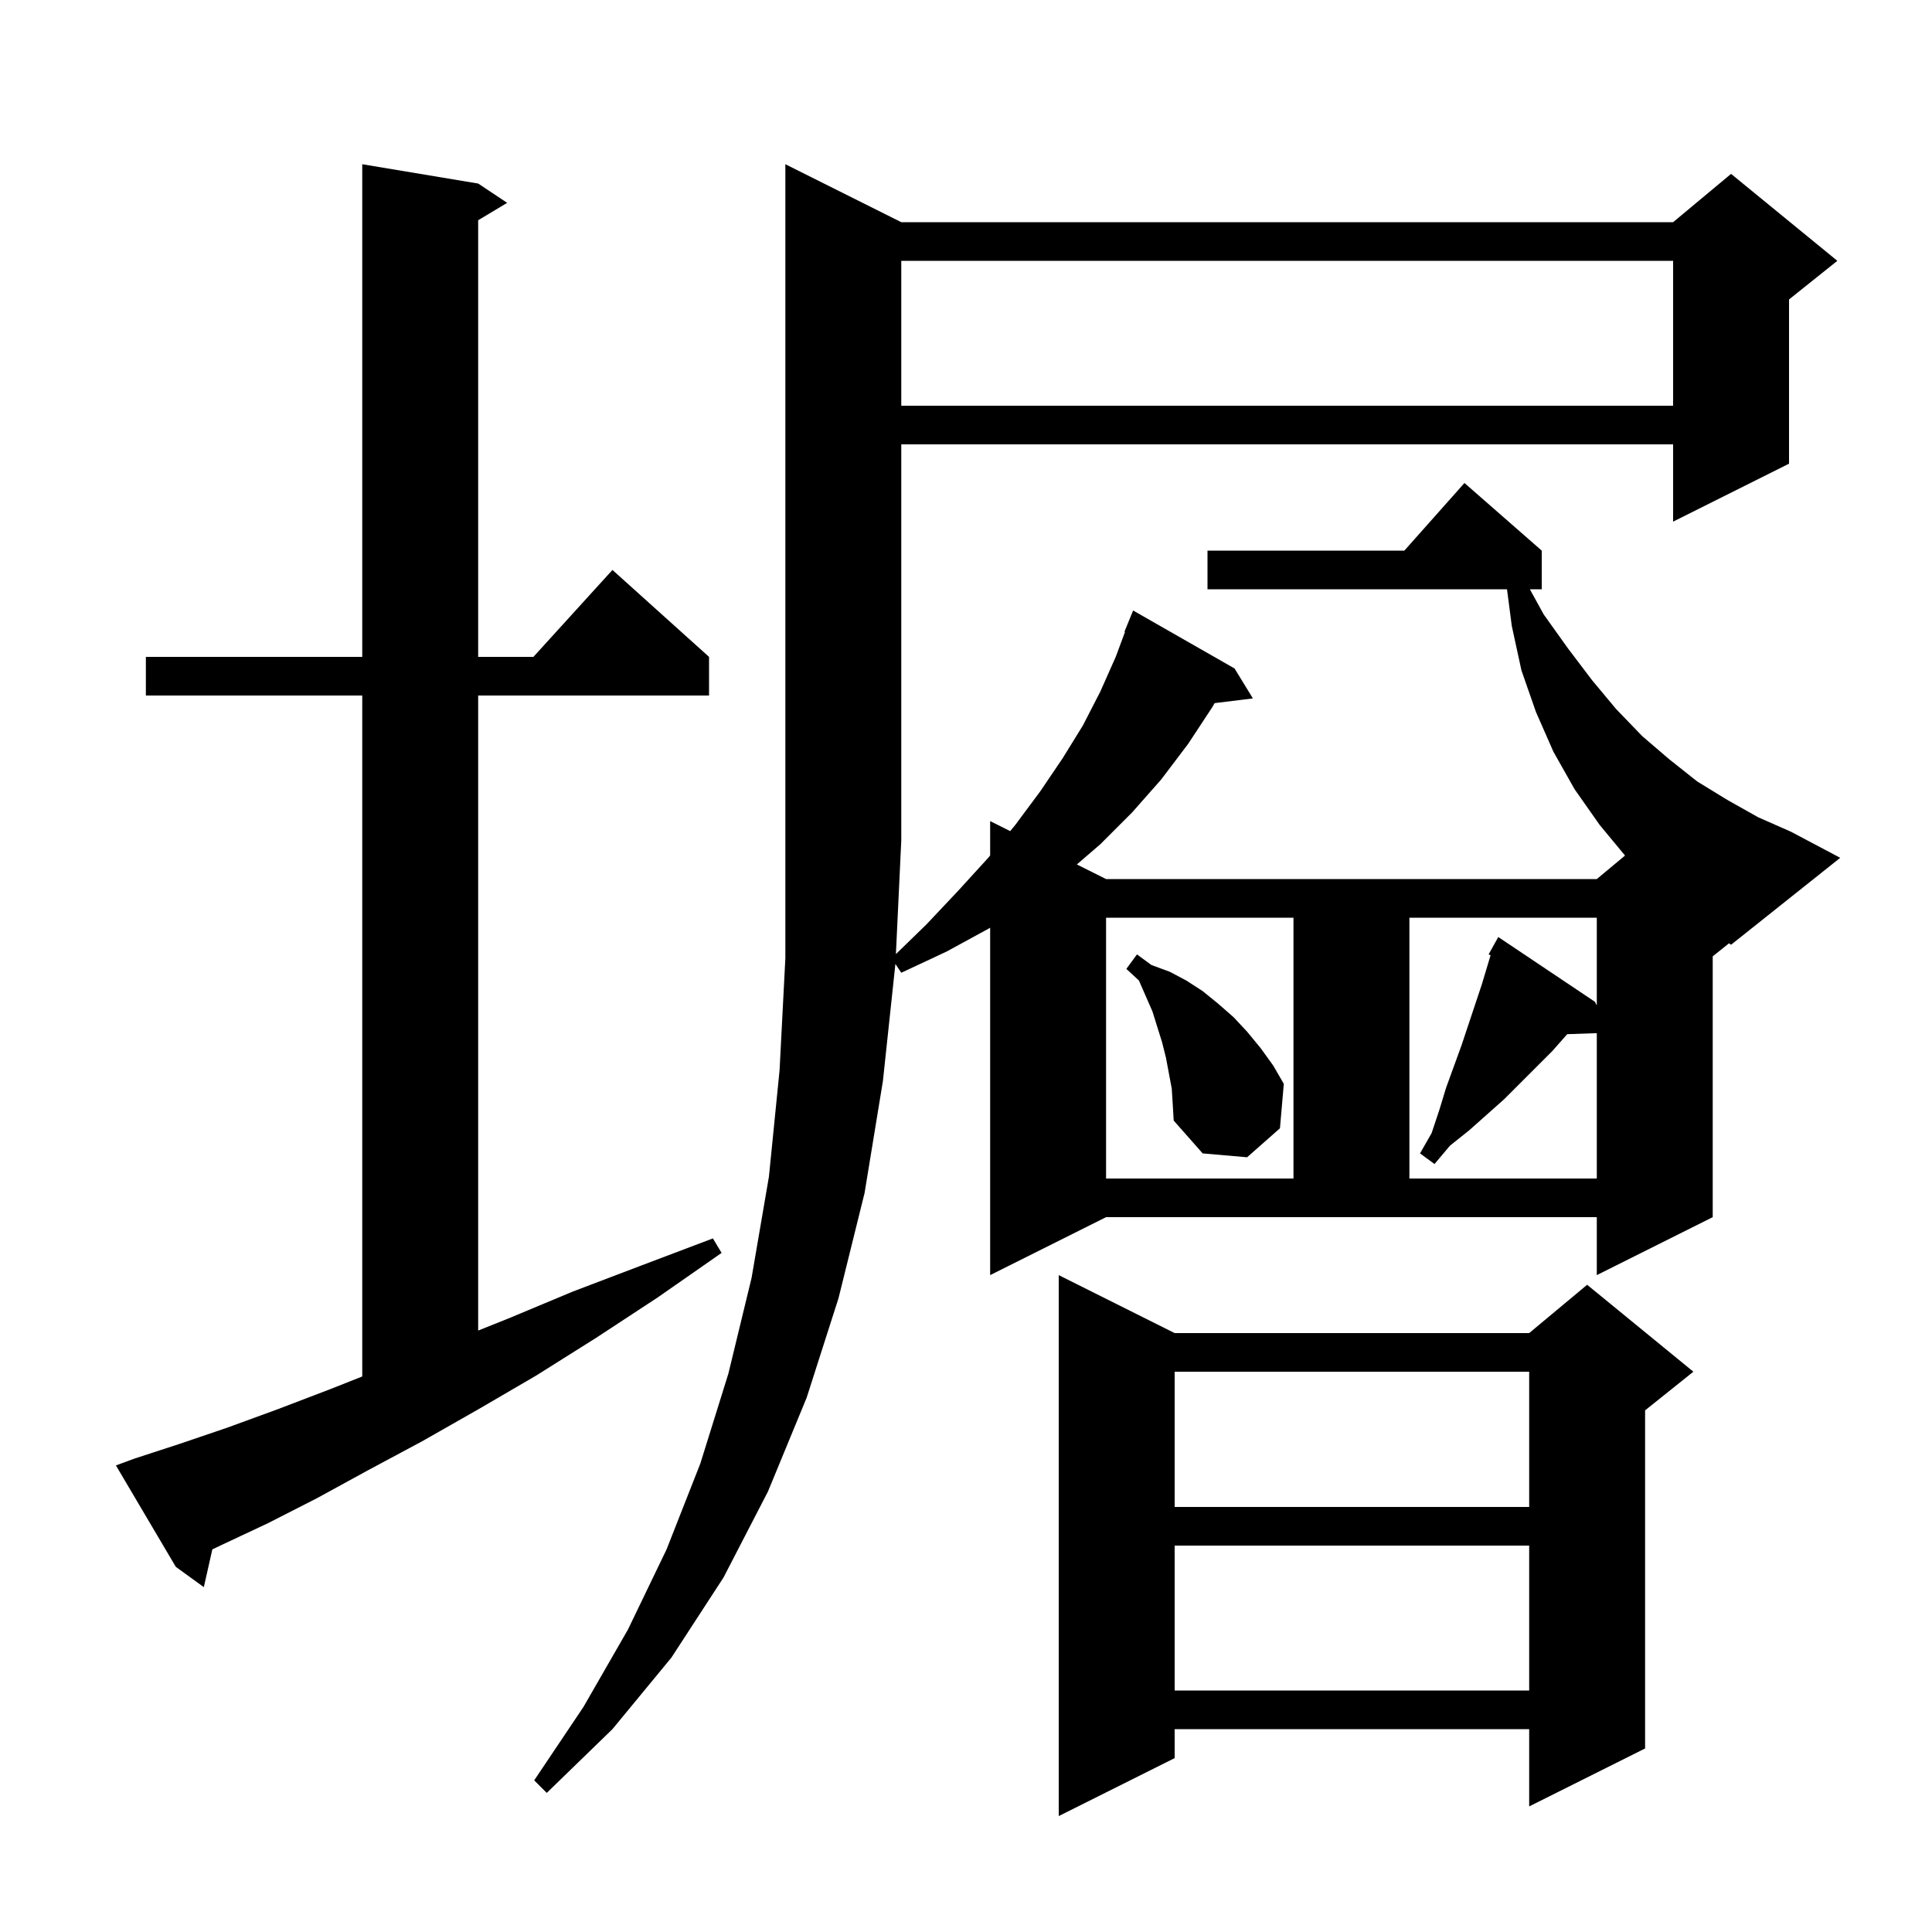 <svg xmlns="http://www.w3.org/2000/svg" xmlns:xlink="http://www.w3.org/1999/xlink" version="1.1" baseProfile="full" viewBox="0 0 200 200" width="200" height="200"><g fill="currentColor"><path d="M 121.6 138.0 L 158.3 138.0 L 164.3 133.0 L 175.3 142.0 L 170.3 146.0 L 170.3 181.0 L 158.3 187.0 L 158.3 179.0 L 121.6 179.0 L 121.6 182.0 L 109.6 188.0 L 109.6 132.0 Z M 179.2 97.8 L 178.986 97.652 L 177.3 99.0 L 177.3 126.0 L 165.3 132.0 L 165.3 126.0 L 114.5 126.0 L 102.5 132.0 L 102.5 96.034 L 102.4 96.1 L 98.0 98.5 L 93.3 100.7 L 92.691 99.786 L 91.4 111.9 L 89.5 123.5 L 86.8 134.4 L 83.5 144.7 L 79.5 154.4 L 74.9 163.3 L 69.5 171.6 L 63.4 179.0 L 56.6 185.6 L 55.3 184.3 L 60.4 176.7 L 65.0 168.7 L 69.0 160.4 L 72.5 151.5 L 75.4 142.2 L 77.8 132.3 L 79.6 121.8 L 80.7 110.8 L 81.3 99.2 L 81.3 17.0 L 93.3 23.0 L 173.2 23.0 L 179.2 18.0 L 190.2 27.0 L 185.2 31.0 L 185.2 48.0 L 173.2 54.0 L 173.2 46.0 L 93.3 46.0 L 93.3 87.0 L 92.744 98.768 L 95.9 95.7 L 99.2 92.2 L 102.3 88.8 L 102.5 88.557 L 102.5 85.0 L 104.575 86.037 L 105.1 85.4 L 107.7 81.9 L 110.0 78.5 L 112.1 75.1 L 113.9 71.6 L 115.5 68.0 L 116.458 65.419 L 116.4 65.4 L 117.3 63.2 L 127.8 69.2 L 129.7 72.3 L 125.738 72.787 L 125.5 73.2 L 123.0 77.0 L 120.2 80.7 L 117.2 84.1 L 113.9 87.4 L 111.476 89.488 L 114.5 91.0 L 165.3 91.0 L 168.222 88.565 L 165.6 85.4 L 163.0 81.7 L 160.8 77.8 L 159.0 73.7 L 157.5 69.4 L 156.5 64.8 L 156.004 61.0 L 125.0 61.0 L 125.0 57.0 L 145.378 57.0 L 151.6 50.0 L 159.6 57.0 L 159.6 61.0 L 158.37 61.0 L 159.8 63.6 L 162.3 67.1 L 164.8 70.4 L 167.3 73.4 L 170.0 76.2 L 172.8 78.6 L 175.7 80.9 L 178.8 82.8 L 182.0 84.6 L 185.4 86.1 L 190.5 88.8 Z M 121.6 160.0 L 121.6 175.0 L 158.3 175.0 L 158.3 160.0 Z M 13.9 151.0 L 18.5 149.5 L 23.5 147.8 L 28.7 145.9 L 34.2 143.8 L 37.5 142.491 L 37.5 72.0 L 15.1 72.0 L 15.1 68.0 L 37.5 68.0 L 37.5 17.0 L 49.5 19.0 L 52.5 21.0 L 49.5 22.8 L 49.5 68.0 L 55.218 68.0 L 63.4 59.0 L 73.4 68.0 L 73.4 72.0 L 49.5 72.0 L 49.5 137.74 L 52.6 136.5 L 59.3 133.7 L 66.4 131.0 L 73.8 128.2 L 74.7 129.7 L 68.1 134.3 L 61.7 138.5 L 55.5 142.4 L 49.5 145.9 L 43.7 149.2 L 38.1 152.2 L 32.8 155.1 L 27.7 157.7 L 22.8 160.0 L 21.981 160.392 L 21.1 164.3 L 18.2 162.2 L 12.0 151.7 Z M 121.6 142.0 L 121.6 156.0 L 158.3 156.0 L 158.3 142.0 Z M 114.5 95.0 L 114.5 122.0 L 133.9 122.0 L 133.9 95.0 Z M 145.9 95.0 L 145.9 122.0 L 165.3 122.0 L 165.3 106.952 L 162.238 107.057 L 160.7 108.8 L 155.7 113.8 L 152.1 117.0 L 150.1 118.6 L 148.5 120.5 L 147.0 119.4 L 148.2 117.3 L 149.0 114.9 L 149.7 112.6 L 151.3 108.2 L 153.4 101.9 L 154.303 98.89 L 154.1 98.8 L 155.1 97.0 L 165.1 103.7 L 165.3 104.076 L 165.3 95.0 Z M 121.3 112.7 L 120.7 109.5 L 120.3 107.9 L 119.3 104.7 L 117.9 101.5 L 116.6 100.3 L 117.7 98.8 L 119.2 99.9 L 121.1 100.6 L 122.8 101.5 L 124.5 102.6 L 126.1 103.9 L 127.7 105.3 L 129.1 106.8 L 130.5 108.5 L 131.8 110.3 L 132.9 112.2 L 132.5 116.8 L 129.1 119.8 L 124.5 119.4 L 121.5 116.0 L 121.4 114.3 Z M 93.3 27.0 L 93.3 42.0 L 173.2 42.0 L 173.2 27.0 Z "/></g></svg>